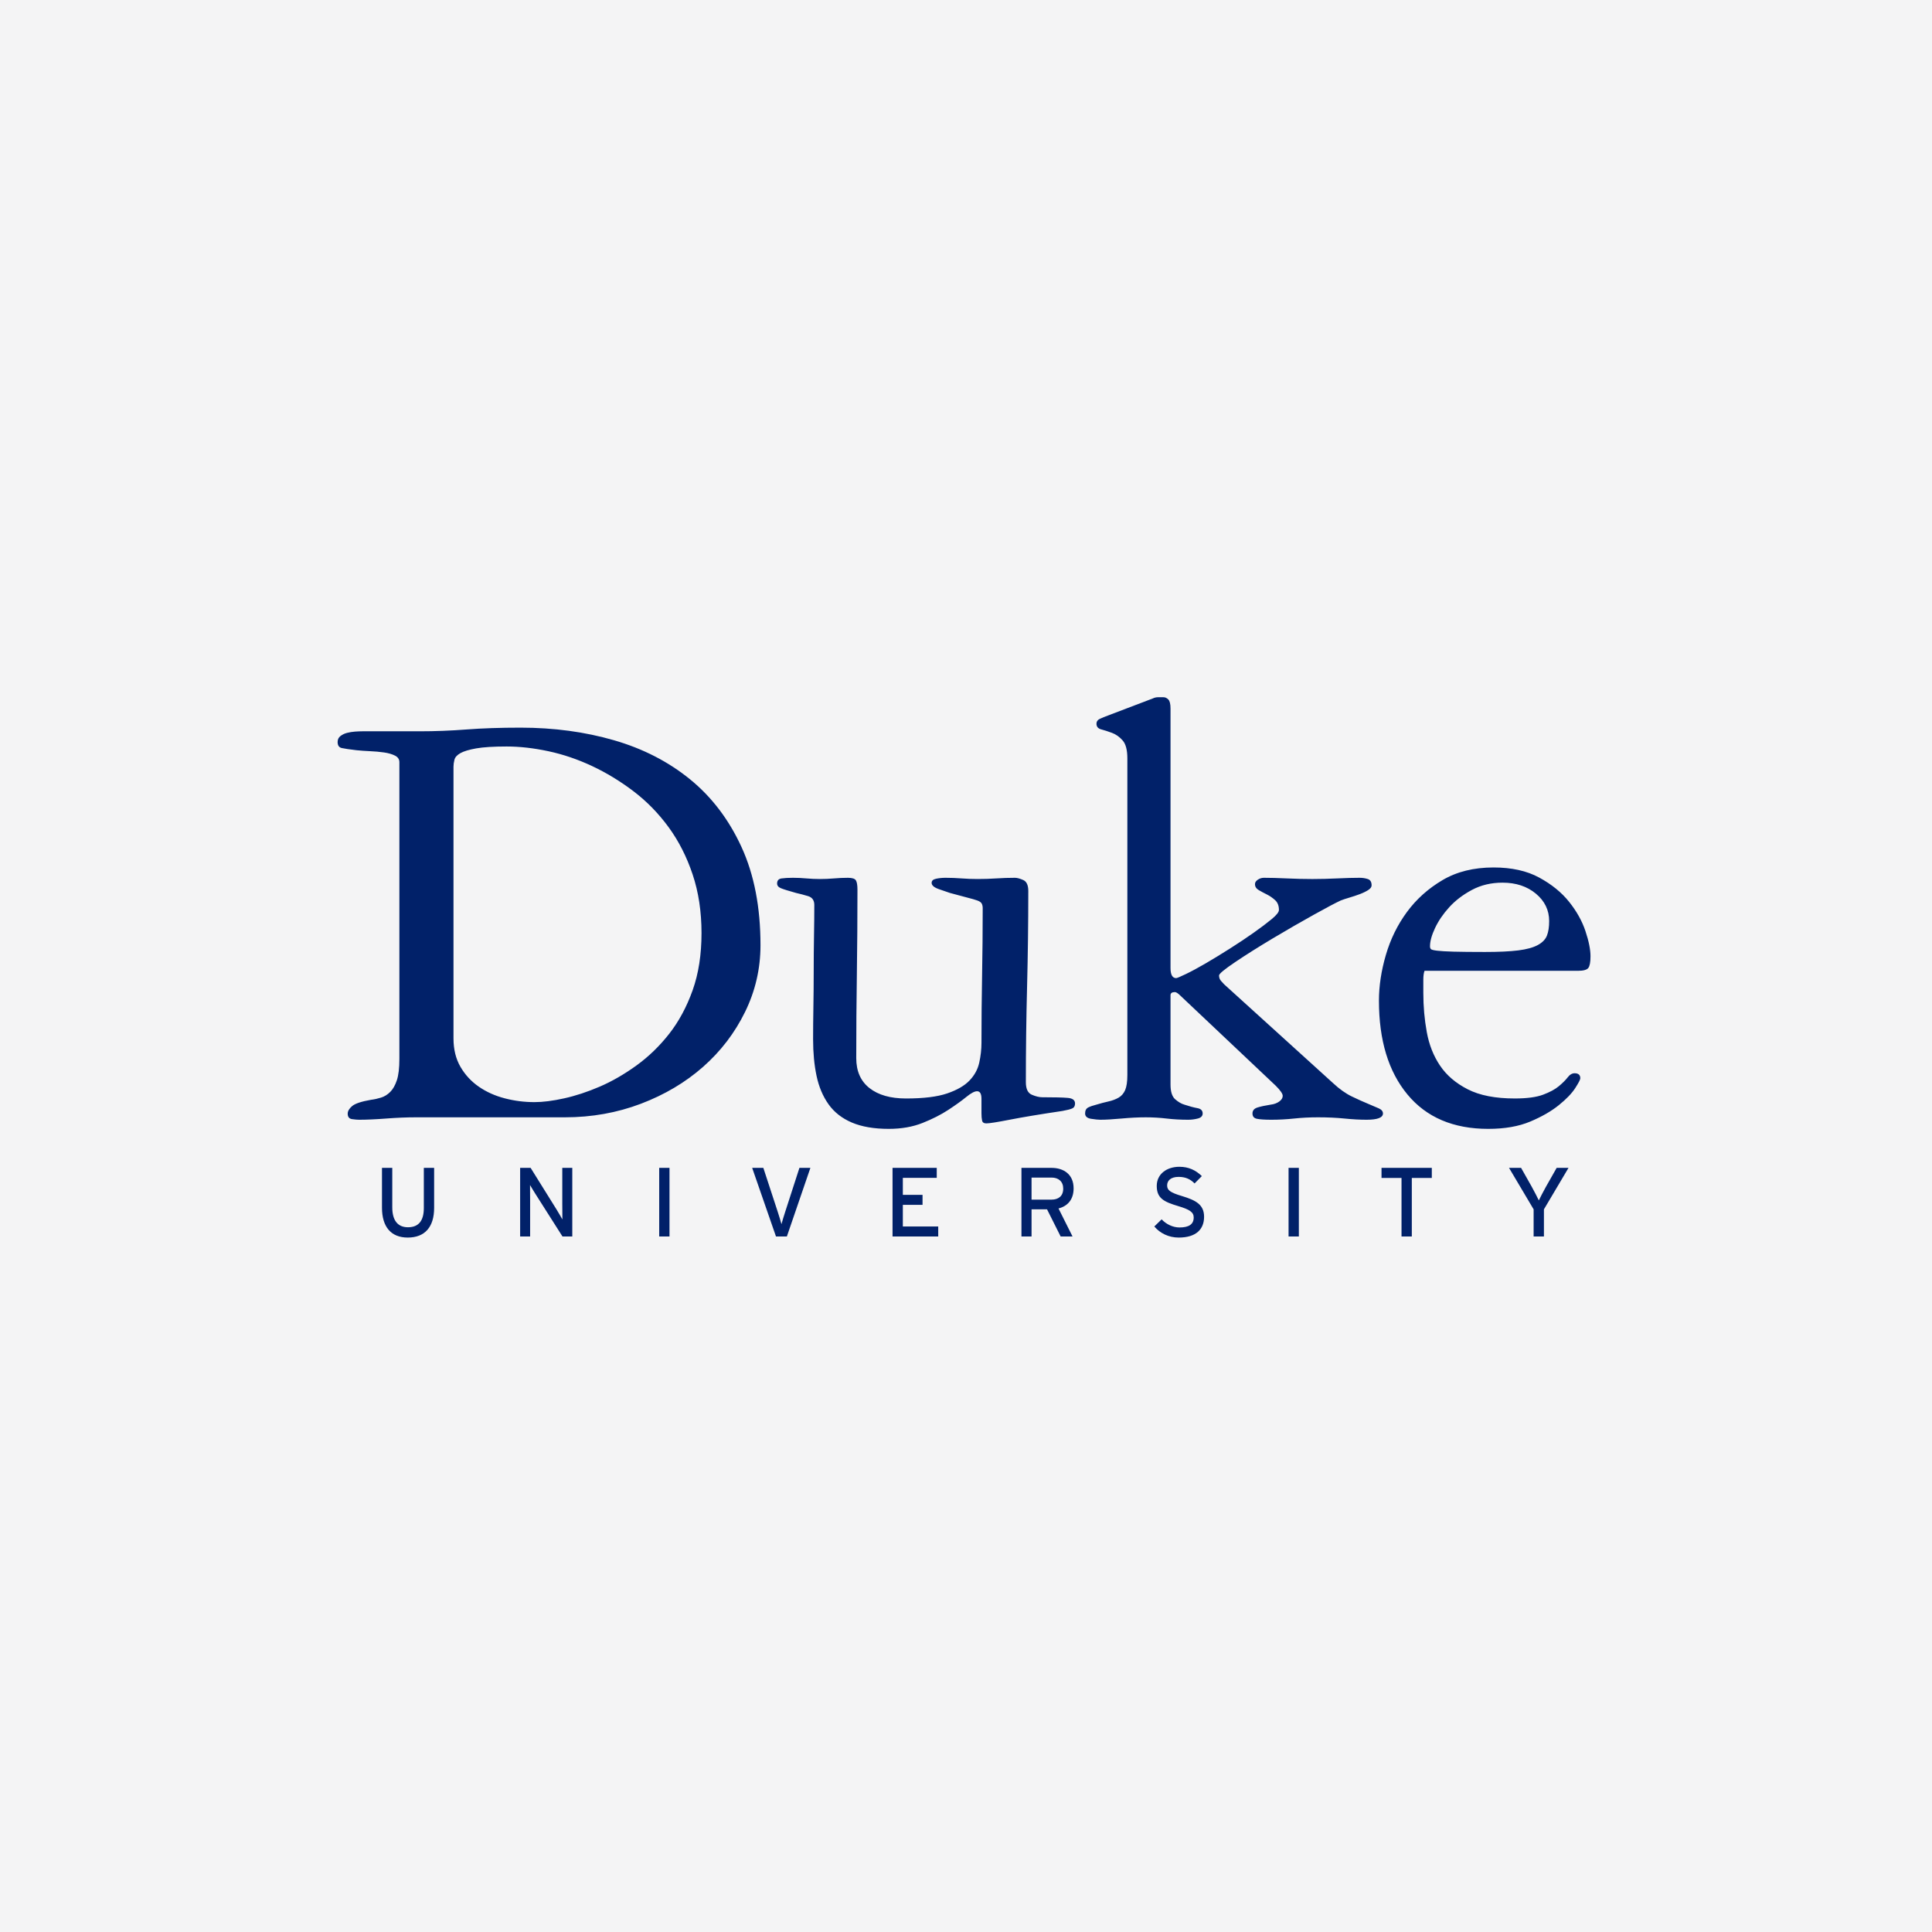 <?xml version="1.0" encoding="UTF-8"?> <svg xmlns="http://www.w3.org/2000/svg" width="600" height="600" viewBox="0 0 600 600" fill="none"> <rect width="600" height="600" fill="#F4F4F5"></rect> <path d="M359.573 216.535C359.047 216.535 358.524 216.665 357.998 216.917L344.627 222.007C343.19 222.533 342.145 222.954 341.492 223.28C340.841 223.608 340.517 224.097 340.517 224.748C340.517 225.663 341.002 226.255 341.981 226.514C342.957 226.774 344.073 227.131 345.311 227.589C346.552 228.046 347.663 228.832 348.641 229.94C349.623 231.051 350.11 232.912 350.11 235.523V333.845C350.11 335.932 349.879 337.499 349.422 338.544C348.966 339.587 348.281 340.376 347.368 340.899C346.453 341.418 345.405 341.81 344.233 342.069C343.059 342.329 341.821 342.656 340.517 343.052C339.474 343.309 338.626 343.605 337.97 343.928C337.317 344.255 336.991 344.876 336.991 345.793C336.991 346.704 337.611 347.257 338.85 347.453C340.09 347.644 341.037 347.747 341.69 347.747C343.389 347.747 345.581 347.622 348.255 347.373C350.937 347.123 353.461 346.994 355.83 346.994C358.061 346.994 360.224 347.123 362.318 347.373C364.418 347.622 366.642 347.747 368.994 347.747C370.039 347.747 371.049 347.614 372.03 347.357C373.006 347.095 373.498 346.578 373.498 345.797C373.498 344.882 372.941 344.331 371.835 344.138C370.726 343.942 369.384 343.582 367.82 343.056C366.903 342.801 365.957 342.248 364.976 341.404C363.999 340.555 363.515 339.027 363.515 336.812V309.079C363.515 308.431 363.971 308.101 364.884 308.101C365.275 308.101 365.865 308.494 366.65 309.275L396.211 337.2C397.645 338.634 398.359 339.678 398.359 340.324C398.359 340.978 398.002 341.564 397.285 342.083C396.563 342.604 395.689 342.929 394.639 343.054C392.943 343.318 391.574 343.614 390.529 343.937C389.486 344.265 388.969 344.88 388.969 345.796C388.969 346.708 389.42 347.255 390.338 347.451C391.251 347.642 392.751 347.746 394.838 347.746C397.185 347.746 399.533 347.621 401.885 347.371C404.232 347.121 406.714 346.992 409.325 346.992C412.328 346.992 415.068 347.121 417.55 347.371C420.029 347.62 422.314 347.746 424.401 347.746C427.795 347.746 429.491 347.096 429.491 345.792C429.491 345.141 429.07 344.616 428.221 344.224C427.37 343.835 426.229 343.349 424.795 342.76C423.359 342.172 421.692 341.42 419.798 340.508C417.904 339.59 415.982 338.227 414.024 336.401L380.155 305.676C379.89 305.419 379.563 305.059 379.176 304.602C378.782 304.144 378.587 303.592 378.587 302.938C378.587 302.417 380.285 301.016 383.676 298.732C387.068 296.449 390.954 294.006 395.326 291.395C399.699 288.787 403.938 286.341 408.051 284.058C412.162 281.775 414.936 280.309 416.375 279.653C417.023 279.394 417.904 279.099 419.017 278.774C420.125 278.451 421.202 278.091 422.252 277.7C423.292 277.31 424.168 276.884 424.89 276.426C425.607 275.969 425.964 275.479 425.964 274.958C425.964 273.916 425.577 273.26 424.794 273C424.009 272.741 423.162 272.607 422.252 272.607C420.289 272.607 417.971 272.673 415.297 272.798C412.62 272.922 410.036 272.989 407.562 272.989C404.946 272.989 402.304 272.922 399.632 272.798C396.957 272.673 394.575 272.607 392.486 272.607C391.832 272.607 391.215 272.806 390.627 273.195C390.04 273.589 389.748 274.044 389.748 274.568C389.748 275.354 390.134 275.974 390.922 276.434C391.702 276.889 392.553 277.344 393.468 277.799C394.383 278.257 395.227 278.846 396.015 279.565C396.793 280.285 397.185 281.299 397.185 282.601C397.185 283.257 396.433 284.201 394.933 285.442C393.433 286.68 391.576 288.088 389.354 289.652C387.14 291.223 384.69 292.853 382.013 294.553C379.336 296.252 376.826 297.784 374.477 299.157C372.128 300.53 370.071 301.638 368.309 302.487C366.548 303.336 365.535 303.76 365.274 303.76C364.102 303.76 363.515 302.715 363.515 300.625V220.063C363.515 218.627 363.288 217.681 362.823 217.226C362.368 216.766 361.873 216.534 361.347 216.534L359.573 216.535ZM161.675 225.979C155.399 225.979 149.812 226.164 144.913 226.541C140.009 226.921 135.142 227.111 130.307 227.111H112.486C111.83 227.111 111.081 227.141 110.23 227.207C109.381 227.27 108.57 227.405 107.787 227.6C107.003 227.799 106.318 228.128 105.733 228.583C105.141 229.041 104.85 229.658 104.85 230.441C104.85 231.486 105.27 232.111 106.119 232.307C106.969 232.501 108.504 232.728 110.723 232.988C112.025 233.12 113.426 233.22 114.929 233.286C116.431 233.35 117.868 233.483 119.238 233.676C120.606 233.872 121.747 234.199 122.66 234.659C123.575 235.114 124.032 235.797 124.032 236.712V328.816C124.032 331.689 123.772 333.907 123.249 335.473C122.727 337.044 122.045 338.246 121.195 339.098C120.346 339.947 119.401 340.539 118.358 340.864C117.313 341.192 116.268 341.423 115.223 341.552C112.221 342.074 110.265 342.727 109.35 343.51C108.435 344.291 107.981 345.078 107.981 345.861C107.981 346.87 108.435 347.434 109.35 347.559C110.265 347.684 110.979 347.747 111.503 347.747C113.852 347.747 116.657 347.622 119.919 347.372C123.183 347.12 126.254 346.993 129.129 346.993H175.398C183.762 346.993 191.636 345.588 199.024 342.784C206.411 339.977 212.848 336.161 218.336 331.329C223.823 326.498 228.168 320.82 231.371 314.291C234.574 307.767 236.177 300.846 236.177 293.537C236.177 281.786 234.217 271.635 230.297 263.084C226.374 254.536 221.046 247.519 214.314 242.035C207.583 236.554 199.708 232.506 190.693 229.895C181.671 227.284 172.002 225.979 161.675 225.979ZM157.339 231.829C161.399 231.829 165.723 232.319 170.309 233.297C174.892 234.276 179.413 235.813 183.867 237.901C188.32 239.991 192.611 242.599 196.737 245.731C200.86 248.864 204.501 252.589 207.645 256.896C210.792 261.205 213.276 266.101 215.109 271.582C216.944 277.064 217.862 283.136 217.862 289.79C217.862 296.451 216.944 302.36 215.109 307.516C213.276 312.669 210.856 317.176 207.844 321.028C204.829 324.88 201.424 328.172 197.624 330.916C193.823 333.659 190.026 335.844 186.226 337.477C182.428 339.109 178.758 340.314 175.222 341.097C171.683 341.885 168.606 342.275 165.988 342.275C162.841 342.275 159.767 341.885 156.754 341.097C153.737 340.314 151.053 339.109 148.694 337.477C146.335 335.844 144.436 333.791 142.997 331.309C141.559 328.83 140.837 325.889 140.837 322.492V238.096C140.837 237.445 140.933 236.726 141.132 235.943C141.327 235.163 141.948 234.476 142.997 233.886C144.045 233.299 145.684 232.808 147.911 232.414C150.135 232.025 153.277 231.829 157.339 231.829ZM463.832 269.399C457.705 269.399 452.421 270.708 447.992 273.322C443.56 275.935 439.876 279.236 436.942 283.225C434.008 287.213 431.83 291.657 430.396 296.561C428.962 301.462 428.243 306.197 428.243 310.773C428.243 323.064 431.191 332.767 437.091 339.893C442.988 347.016 451.357 350.58 462.193 350.58C467.282 350.58 471.622 349.825 475.212 348.32C478.799 346.815 481.765 345.107 484.117 343.208C486.466 341.309 488.163 339.538 489.206 337.908C490.256 336.276 490.777 335.267 490.777 334.873C490.777 333.83 490.183 333.309 489.011 333.309C488.228 333.309 487.507 333.734 486.858 334.586C486.202 335.433 485.289 336.342 484.117 337.324C482.942 338.305 481.312 339.18 479.223 339.966C477.13 340.751 474.199 341.14 470.413 341.14C464.408 341.14 459.542 340.196 455.823 338.295C452.103 336.398 449.236 333.941 447.212 330.931C445.188 327.926 443.819 324.458 443.102 320.531C442.382 316.608 442.027 312.556 442.027 308.364V304.242C442.027 303.068 442.15 302.149 442.402 301.493H490.036C491.732 301.493 492.804 301.201 493.26 300.614C493.712 300.027 493.944 298.821 493.944 296.993C493.944 294.908 493.421 292.296 492.376 289.166C491.334 286.034 489.642 283 487.295 280.066C484.948 277.13 481.85 274.618 478.004 272.53C474.157 270.44 469.436 269.399 463.832 269.399ZM246.233 272.607C244.797 272.607 243.624 272.676 242.712 272.805C241.797 272.938 241.339 273.455 241.339 274.373C241.339 275.026 241.727 275.518 242.513 275.841C243.296 276.169 244.865 276.656 247.212 277.31C248.387 277.571 249.63 277.899 250.932 278.288C252.237 278.68 252.89 279.597 252.89 281.034C252.89 283.909 252.858 287.14 252.794 290.73C252.731 294.32 252.702 298.011 252.702 301.799C252.702 305.46 252.668 309.113 252.607 312.769C252.543 316.43 252.515 319.757 252.515 322.76C252.515 326.942 252.87 330.733 253.589 334.127C254.309 337.521 255.545 340.458 257.31 342.944C259.074 345.425 261.489 347.311 264.555 348.618C267.624 349.922 271.446 350.58 276.014 350.58C279.934 350.58 283.426 349.967 286.494 348.748C289.563 347.529 292.238 346.172 294.524 344.672C296.807 343.172 298.67 341.832 300.106 340.658C301.542 339.486 302.651 338.895 303.436 338.895C304.352 338.895 304.805 339.679 304.805 341.243V345.747C304.805 346.662 304.867 347.409 304.996 347.999C305.121 348.589 305.564 348.878 306.323 348.878C307.245 348.878 309.683 348.494 313.637 347.723C317.592 346.95 323.025 346.047 329.945 345.017C331.379 344.755 332.393 344.502 332.981 344.24C333.563 343.986 333.864 343.469 333.864 342.696C333.864 341.665 333.108 341.087 331.608 340.96C330.105 340.828 327.464 340.761 323.678 340.761C322.765 340.761 321.685 340.507 320.447 339.981C319.204 339.46 318.589 338.154 318.589 336.062C318.589 326.139 318.713 316.252 318.968 306.396C319.217 296.537 319.346 286.645 319.346 276.721C319.346 274.895 318.822 273.755 317.767 273.295C316.722 272.837 315.87 272.607 315.217 272.607C313.247 272.607 311.316 272.673 309.412 272.798C307.514 272.923 305.58 272.985 303.62 272.985C301.922 272.985 300.256 272.923 298.626 272.798C296.992 272.673 295.33 272.607 293.637 272.607C292.592 272.607 291.611 272.709 290.696 272.905C289.783 273.101 289.327 273.521 289.327 274.174C289.327 274.958 290.077 275.608 291.579 276.132C293.079 276.653 294.222 277.048 295.005 277.31C297.355 277.963 299.183 278.453 300.484 278.778C301.789 279.106 302.801 279.398 303.52 279.657C304.237 279.917 304.697 280.244 304.893 280.64C305.086 281.029 305.187 281.488 305.187 282.009C305.187 289.056 305.121 296.039 304.996 302.954C304.867 309.874 304.805 316.856 304.805 323.911C304.805 325.866 304.576 327.895 304.121 329.983C303.668 332.072 302.656 333.929 301.093 335.561C299.531 337.191 297.214 338.527 294.153 339.572C291.092 340.619 286.825 341.143 281.356 341.143C276.535 341.143 272.755 340.062 270.019 337.909C267.281 335.755 265.916 332.657 265.916 328.61C265.916 319.864 265.978 311.152 266.107 302.473C266.23 293.791 266.291 285.078 266.291 276.329C266.291 274.897 266.129 273.92 265.801 273.396C265.471 272.872 264.649 272.609 263.335 272.609C261.892 272.609 260.446 272.675 258.999 272.8C257.556 272.924 256.11 272.987 254.663 272.987C253.22 272.987 251.81 272.924 250.442 272.8C249.074 272.675 247.667 272.607 246.233 272.607ZM466.617 274.117C470.794 274.117 474.251 275.26 476.994 277.543C479.732 279.826 481.104 282.66 481.104 286.054C481.104 287.882 480.879 289.38 480.416 290.554C479.961 291.729 479.017 292.704 477.583 293.487C476.147 294.27 474.12 294.828 471.511 295.154C468.9 295.482 465.441 295.643 461.134 295.643C456.957 295.643 453.725 295.607 451.442 295.544C449.158 295.48 447.461 295.382 446.352 295.249C445.244 295.122 444.587 294.956 444.391 294.76C444.2 294.567 444.1 294.272 444.1 293.881C444.1 292.317 444.623 290.426 445.668 288.206C446.711 285.989 448.176 283.836 450.073 281.748C451.967 279.663 454.316 277.871 457.123 276.369C459.927 274.871 463.093 274.117 466.617 274.117ZM366.268 362.355C362.343 362.355 359.241 364.608 359.241 368.293C359.241 372.101 361.398 373.225 365.905 374.564C369.466 375.63 370.715 376.452 370.715 378.097C370.715 380.169 369.286 381.201 366.303 381.201C364.294 381.201 362.19 380.228 360.759 378.674L358.48 380.896C360.271 382.998 362.953 384.337 366.058 384.337C371.508 384.337 373.938 381.717 373.938 377.883C373.938 374.077 371.324 372.736 367.117 371.459C363.437 370.365 362.464 369.633 362.464 368.14C362.464 366.711 363.529 365.491 366.027 365.491C368.127 365.491 369.648 366.162 370.986 367.532L373.242 365.246C371.356 363.42 369.158 362.355 366.268 362.355ZM118.627 362.688V375.053C118.627 380.926 121.367 384.336 126.633 384.336C131.931 384.336 134.824 381.082 134.824 375.114V362.688H131.623V375.175C131.623 379.071 130.042 381.136 126.695 381.136C123.496 381.136 121.824 378.978 121.824 374.957V362.687L118.627 362.688ZM204.722 362.688V384H207.918V362.688H204.722ZM400.175 362.688V384H403.371V362.688H400.175ZM468.638 362.688L476.281 375.569V384H479.482V375.569L487.117 362.688H483.435L480.086 368.595C479.327 369.968 478.259 372.009 477.895 372.797C477.528 372.009 476.436 369.878 475.704 368.568L472.385 362.688L468.638 362.688ZM161.534 362.693V384.001H164.634V372.951C164.634 371.764 164.608 368.809 164.608 368.019C164.941 368.567 165.674 369.848 166.191 370.638L174.683 384.001H177.73V362.693H174.622V373.681C174.622 374.871 174.656 377.913 174.656 378.705C174.35 378.157 173.438 376.576 172.89 375.693L164.791 362.693H161.534ZM233.594 362.693L240.989 384.001H244.369L251.676 362.693H248.269L243.883 376.239C243.487 377.487 242.875 379.404 242.694 380.17C242.511 379.404 241.903 377.517 241.509 376.269L237.062 362.692L233.594 362.693ZM277.186 362.693V384.001H291.375V380.896H280.386V374.171H286.504V371.066H280.386V365.797H290.916V362.692L277.186 362.693ZM317.222 362.693V384.001H320.358V375.57H325.168L329.396 384.001H333.086L328.731 375.295C331.623 374.563 333.419 372.464 333.419 369.055C333.419 364.667 330.285 362.693 326.571 362.693H317.222ZM429.045 362.693V365.828H435.254V384.001H438.451V365.828H444.66V362.693H429.045ZM320.357 365.705H326.57C328.731 365.705 330.191 366.925 330.191 369.146C330.191 371.461 328.702 372.557 326.57 372.557H320.357V365.705Z" fill="#012169"></path> </svg> 